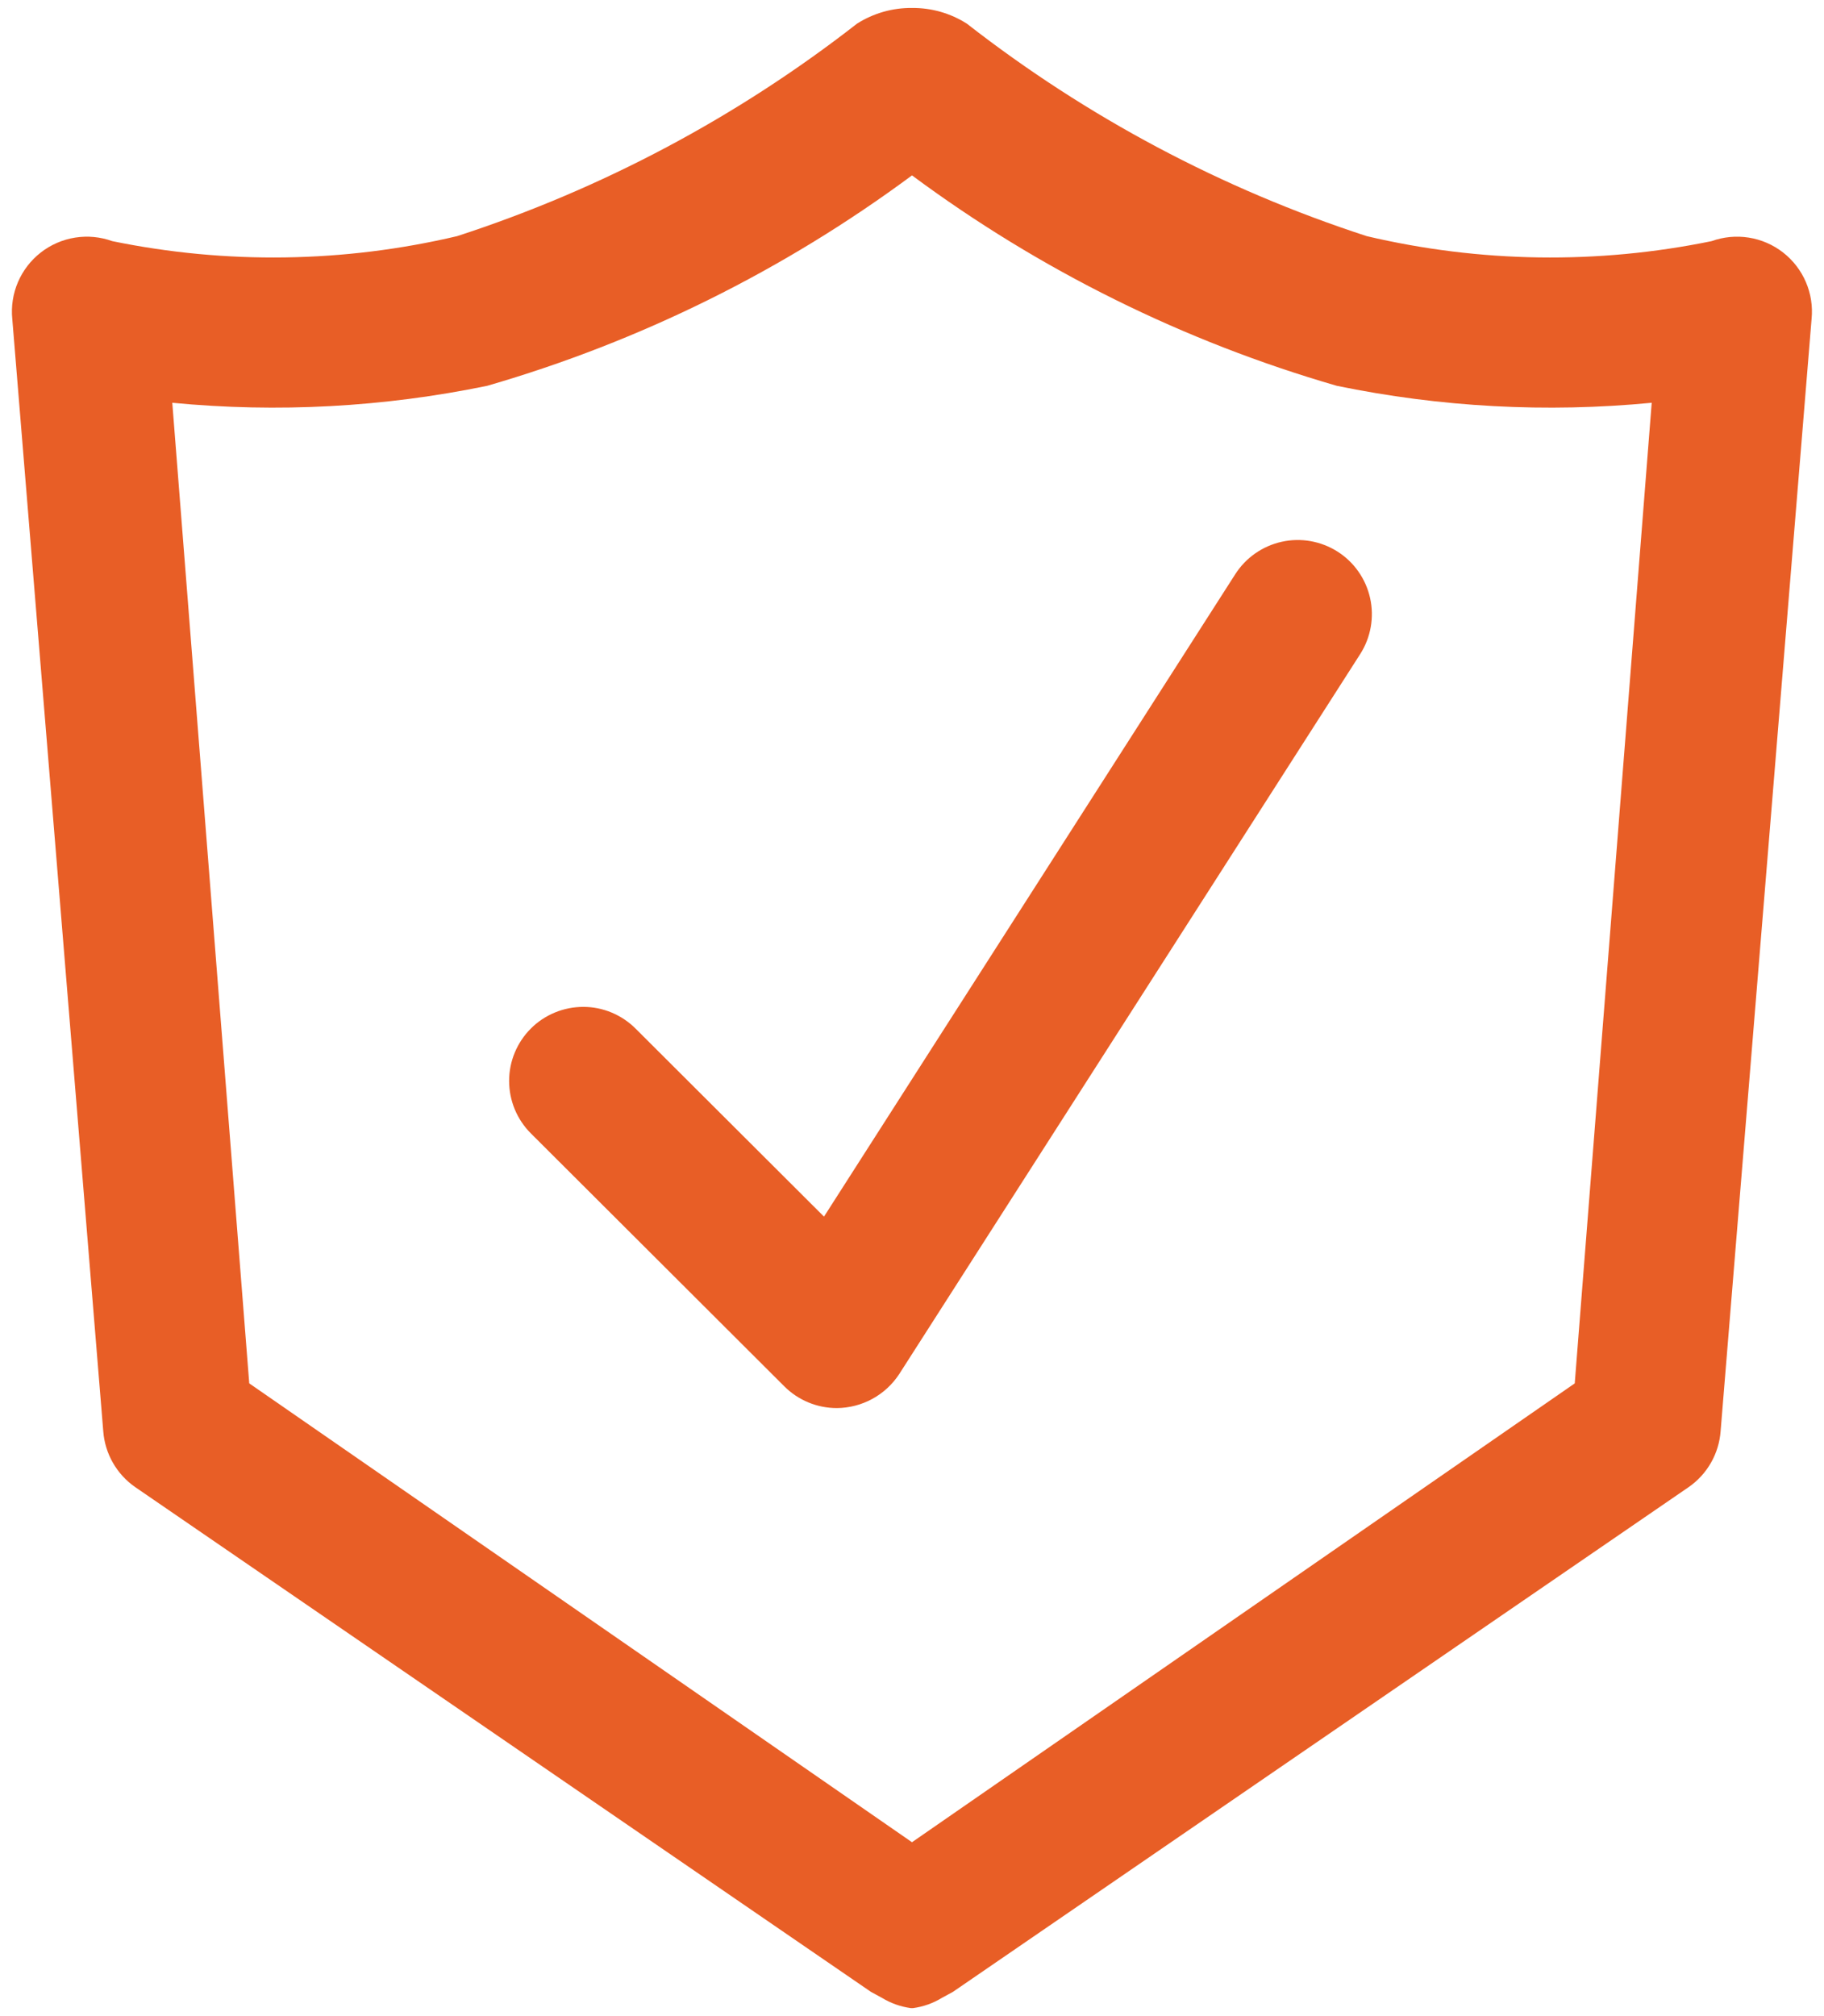 <svg fill="none" height="63" viewBox="0 0 57 63" width="57" xmlns="http://www.w3.org/2000/svg"><g fill="#e85e26"><path d="m26.151 44c-.615 0-1.204-.243-1.639-.677l-7.923-7.907c-.215-.215-.386-.471-.503-.752-.116-.281-.176-.583-.176-.887s.06-.606.177-.887.288-.536.503-.751c.215-.215.471-.385.753-.501s.583-.175.887-.175.606.061.887.179.536.289.75.505l5.883 5.87 12.851-20.073c.331-.517.853-.882 1.453-1.015s1.227-.021 1.745.308.883.852 1.017 1.451c.133.599.023 1.227-.306 1.745l-14.406 22.499c-.212.326-.501.594-.842.78-.341.186-.723.285-1.111.288z"/><path d="m28.532 62.75c.32-.043.627-.152.902-.32l.344-.187 22.992-15.773c.286-.198.524-.458.697-.76.173-.302.276-.639.302-.986l2.843-34.757c.039-.393-.022-.79-.178-1.153s-.401-.681-.713-.924c-.312-.243-.68-.403-1.071-.465-.39-.062-.79-.024-1.162.11-3.561.731-7.239.678-10.778-.156-4.52-1.47-8.748-3.717-12.496-6.64-.512-.326-1.107-.496-1.714-.49h-.004c-.607-.006-1.202.165-1.714.49-3.747 2.923-7.976 5.17-12.496 6.64-3.539.834-7.216.887-10.778.156-.372-.134-.771-.172-1.162-.11-.39.062-.759.222-1.071.465-.312.243-.557.561-.713.924s-.217.76-.178 1.153l2.843 34.757c.026.347.129.684.302.986.173.302.411.562.697.76l22.992 15.773.344.187c.276.168.583.276.902.32zm-.031-5.183-20.712-14.339-2.405-30.642c3.288.317 6.605.138 9.841-.53 4.782-1.384 9.278-3.612 13.277-6.577h-.004c3.999 2.966 8.495 5.193 13.277 6.577 3.235.668 6.552.847 9.841.53l-2.405 30.642-20.712 14.339z"/></g></svg>